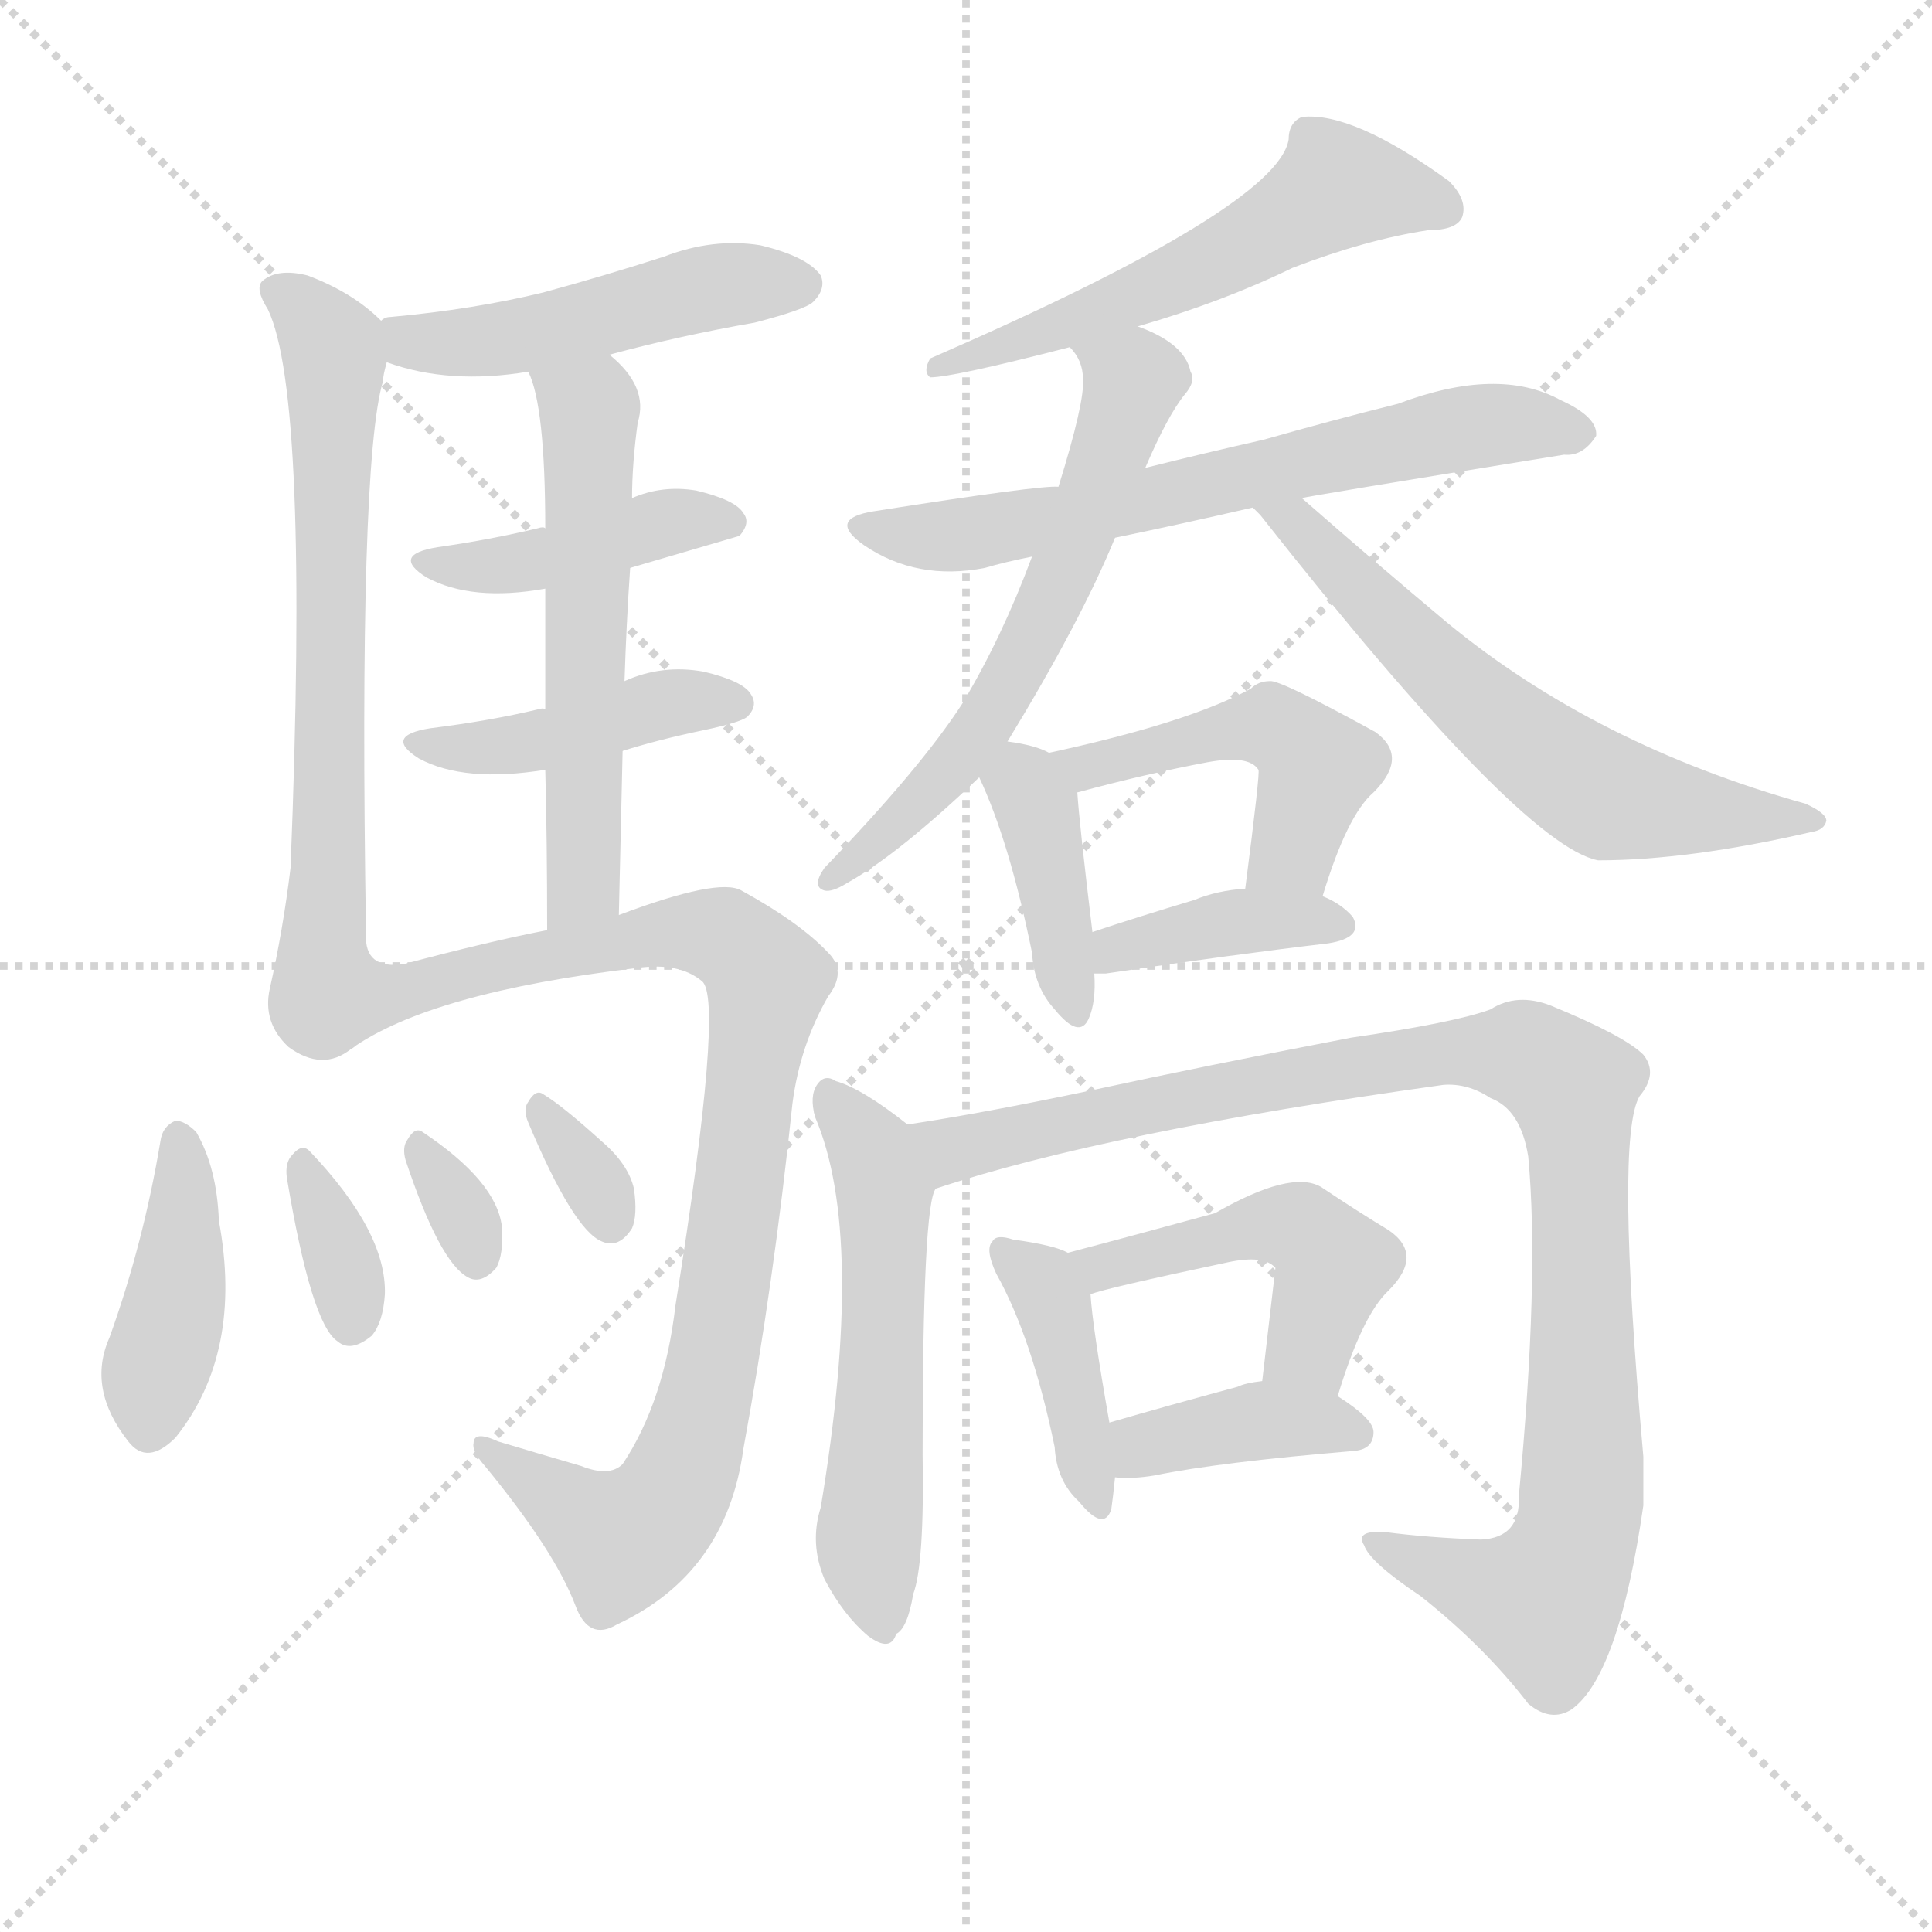 <svg version="1.1" viewBox="0 0 1024 1024" xmlns="http://www.w3.org/2000/svg">
  <g stroke="lightgray" stroke-dasharray="1,1" stroke-width="1" transform="scale(4, 4)">
    <line x1="0" y1="0" x2="256" y2="256"></line>
    <line x1="256" y1="0" x2="0" y2="256"></line>
    <line x1="128" y1="0" x2="128" y2="256"></line>
    <line x1="0" y1="128" x2="256" y2="128"></line>
  </g>
  <g transform="scale(1, -1) translate(0, -900)">
    <style type="text/css">
      
        @keyframes keyframes0 {
          from {
            stroke: blue;
            stroke-dashoffset: 478;
            stroke-width: 128;
          }
          61% {
            animation-timing-function: step-end;
            stroke: blue;
            stroke-dashoffset: 0;
            stroke-width: 128;
          }
          to {
            stroke: black;
            stroke-width: 1024;
          }
        }
        #make-me-a-hanzi-animation-0 {
          animation: keyframes0 0.639s both;
          animation-delay: 0s;
          animation-timing-function: linear;
        }
      
        @keyframes keyframes1 {
          from {
            stroke: blue;
            stroke-dashoffset: 663;
            stroke-width: 128;
          }
          68% {
            animation-timing-function: step-end;
            stroke: blue;
            stroke-dashoffset: 0;
            stroke-width: 128;
          }
          to {
            stroke: black;
            stroke-width: 1024;
          }
        }
        #make-me-a-hanzi-animation-1 {
          animation: keyframes1 0.79s both;
          animation-delay: 0.639s;
          animation-timing-function: linear;
        }
      
        @keyframes keyframes2 {
          from {
            stroke: blue;
            stroke-dashoffset: 419;
            stroke-width: 128;
          }
          58% {
            animation-timing-function: step-end;
            stroke: blue;
            stroke-dashoffset: 0;
            stroke-width: 128;
          }
          to {
            stroke: black;
            stroke-width: 1024;
          }
        }
        #make-me-a-hanzi-animation-2 {
          animation: keyframes2 0.591s both;
          animation-delay: 1.429s;
          animation-timing-function: linear;
        }
      
        @keyframes keyframes3 {
          from {
            stroke: blue;
            stroke-dashoffset: 424;
            stroke-width: 128;
          }
          58% {
            animation-timing-function: step-end;
            stroke: blue;
            stroke-dashoffset: 0;
            stroke-width: 128;
          }
          to {
            stroke: black;
            stroke-width: 1024;
          }
        }
        #make-me-a-hanzi-animation-3 {
          animation: keyframes3 0.595s both;
          animation-delay: 2.02s;
          animation-timing-function: linear;
        }
      
        @keyframes keyframes4 {
          from {
            stroke: blue;
            stroke-dashoffset: 559;
            stroke-width: 128;
          }
          65% {
            animation-timing-function: step-end;
            stroke: blue;
            stroke-dashoffset: 0;
            stroke-width: 128;
          }
          to {
            stroke: black;
            stroke-width: 1024;
          }
        }
        #make-me-a-hanzi-animation-4 {
          animation: keyframes4 0.705s both;
          animation-delay: 2.615s;
          animation-timing-function: linear;
        }
      
        @keyframes keyframes5 {
          from {
            stroke: blue;
            stroke-dashoffset: 897;
            stroke-width: 128;
          }
          74% {
            animation-timing-function: step-end;
            stroke: blue;
            stroke-dashoffset: 0;
            stroke-width: 128;
          }
          to {
            stroke: black;
            stroke-width: 1024;
          }
        }
        #make-me-a-hanzi-animation-5 {
          animation: keyframes5 0.98s both;
          animation-delay: 3.319s;
          animation-timing-function: linear;
        }
      
        @keyframes keyframes6 {
          from {
            stroke: blue;
            stroke-dashoffset: 409;
            stroke-width: 128;
          }
          57% {
            animation-timing-function: step-end;
            stroke: blue;
            stroke-dashoffset: 0;
            stroke-width: 128;
          }
          to {
            stroke: black;
            stroke-width: 1024;
          }
        }
        #make-me-a-hanzi-animation-6 {
          animation: keyframes6 0.583s both;
          animation-delay: 4.299s;
          animation-timing-function: linear;
        }
      
        @keyframes keyframes7 {
          from {
            stroke: blue;
            stroke-dashoffset: 340;
            stroke-width: 128;
          }
          53% {
            animation-timing-function: step-end;
            stroke: blue;
            stroke-dashoffset: 0;
            stroke-width: 128;
          }
          to {
            stroke: black;
            stroke-width: 1024;
          }
        }
        #make-me-a-hanzi-animation-7 {
          animation: keyframes7 0.527s both;
          animation-delay: 4.882s;
          animation-timing-function: linear;
        }
      
        @keyframes keyframes8 {
          from {
            stroke: blue;
            stroke-dashoffset: 318;
            stroke-width: 128;
          }
          51% {
            animation-timing-function: step-end;
            stroke: blue;
            stroke-dashoffset: 0;
            stroke-width: 128;
          }
          to {
            stroke: black;
            stroke-width: 1024;
          }
        }
        #make-me-a-hanzi-animation-8 {
          animation: keyframes8 0.509s both;
          animation-delay: 5.409s;
          animation-timing-function: linear;
        }
      
        @keyframes keyframes9 {
          from {
            stroke: blue;
            stroke-dashoffset: 324;
            stroke-width: 128;
          }
          51% {
            animation-timing-function: step-end;
            stroke: blue;
            stroke-dashoffset: 0;
            stroke-width: 128;
          }
          to {
            stroke: black;
            stroke-width: 1024;
          }
        }
        #make-me-a-hanzi-animation-9 {
          animation: keyframes9 0.514s both;
          animation-delay: 5.918s;
          animation-timing-function: linear;
        }
      
        @keyframes keyframes10 {
          from {
            stroke: blue;
            stroke-dashoffset: 554;
            stroke-width: 128;
          }
          64% {
            animation-timing-function: step-end;
            stroke: blue;
            stroke-dashoffset: 0;
            stroke-width: 128;
          }
          to {
            stroke: black;
            stroke-width: 1024;
          }
        }
        #make-me-a-hanzi-animation-10 {
          animation: keyframes10 0.701s both;
          animation-delay: 6.431s;
          animation-timing-function: linear;
        }
      
        @keyframes keyframes11 {
          from {
            stroke: blue;
            stroke-dashoffset: 639;
            stroke-width: 128;
          }
          68% {
            animation-timing-function: step-end;
            stroke: blue;
            stroke-dashoffset: 0;
            stroke-width: 128;
          }
          to {
            stroke: black;
            stroke-width: 1024;
          }
        }
        #make-me-a-hanzi-animation-11 {
          animation: keyframes11 0.77s both;
          animation-delay: 7.132s;
          animation-timing-function: linear;
        }
      
        @keyframes keyframes12 {
          from {
            stroke: blue;
            stroke-dashoffset: 601;
            stroke-width: 128;
          }
          66% {
            animation-timing-function: step-end;
            stroke: blue;
            stroke-dashoffset: 0;
            stroke-width: 128;
          }
          to {
            stroke: black;
            stroke-width: 1024;
          }
        }
        #make-me-a-hanzi-animation-12 {
          animation: keyframes12 0.739s both;
          animation-delay: 7.902s;
          animation-timing-function: linear;
        }
      
        @keyframes keyframes13 {
          from {
            stroke: blue;
            stroke-dashoffset: 591;
            stroke-width: 128;
          }
          66% {
            animation-timing-function: step-end;
            stroke: blue;
            stroke-dashoffset: 0;
            stroke-width: 128;
          }
          to {
            stroke: black;
            stroke-width: 1024;
          }
        }
        #make-me-a-hanzi-animation-13 {
          animation: keyframes13 0.731s both;
          animation-delay: 8.641s;
          animation-timing-function: linear;
        }
      
        @keyframes keyframes14 {
          from {
            stroke: blue;
            stroke-dashoffset: 391;
            stroke-width: 128;
          }
          56% {
            animation-timing-function: step-end;
            stroke: blue;
            stroke-dashoffset: 0;
            stroke-width: 128;
          }
          to {
            stroke: black;
            stroke-width: 1024;
          }
        }
        #make-me-a-hanzi-animation-14 {
          animation: keyframes14 0.568s both;
          animation-delay: 9.372s;
          animation-timing-function: linear;
        }
      
        @keyframes keyframes15 {
          from {
            stroke: blue;
            stroke-dashoffset: 466;
            stroke-width: 128;
          }
          60% {
            animation-timing-function: step-end;
            stroke: blue;
            stroke-dashoffset: 0;
            stroke-width: 128;
          }
          to {
            stroke: black;
            stroke-width: 1024;
          }
        }
        #make-me-a-hanzi-animation-15 {
          animation: keyframes15 0.629s both;
          animation-delay: 9.941s;
          animation-timing-function: linear;
        }
      
        @keyframes keyframes16 {
          from {
            stroke: blue;
            stroke-dashoffset: 384;
            stroke-width: 128;
          }
          56% {
            animation-timing-function: step-end;
            stroke: blue;
            stroke-dashoffset: 0;
            stroke-width: 128;
          }
          to {
            stroke: black;
            stroke-width: 1024;
          }
        }
        #make-me-a-hanzi-animation-16 {
          animation: keyframes16 0.562s both;
          animation-delay: 10.57s;
          animation-timing-function: linear;
        }
      
        @keyframes keyframes17 {
          from {
            stroke: blue;
            stroke-dashoffset: 539;
            stroke-width: 128;
          }
          64% {
            animation-timing-function: step-end;
            stroke: blue;
            stroke-dashoffset: 0;
            stroke-width: 128;
          }
          to {
            stroke: black;
            stroke-width: 1024;
          }
        }
        #make-me-a-hanzi-animation-17 {
          animation: keyframes17 0.689s both;
          animation-delay: 11.132s;
          animation-timing-function: linear;
        }
      
        @keyframes keyframes18 {
          from {
            stroke: blue;
            stroke-dashoffset: 982;
            stroke-width: 128;
          }
          76% {
            animation-timing-function: step-end;
            stroke: blue;
            stroke-dashoffset: 0;
            stroke-width: 128;
          }
          to {
            stroke: black;
            stroke-width: 1024;
          }
        }
        #make-me-a-hanzi-animation-18 {
          animation: keyframes18 1.049s both;
          animation-delay: 11.821s;
          animation-timing-function: linear;
        }
      
        @keyframes keyframes19 {
          from {
            stroke: blue;
            stroke-dashoffset: 401;
            stroke-width: 128;
          }
          57% {
            animation-timing-function: step-end;
            stroke: blue;
            stroke-dashoffset: 0;
            stroke-width: 128;
          }
          to {
            stroke: black;
            stroke-width: 1024;
          }
        }
        #make-me-a-hanzi-animation-19 {
          animation: keyframes19 0.576s both;
          animation-delay: 12.87s;
          animation-timing-function: linear;
        }
      
        @keyframes keyframes20 {
          from {
            stroke: blue;
            stroke-dashoffset: 468;
            stroke-width: 128;
          }
          60% {
            animation-timing-function: step-end;
            stroke: blue;
            stroke-dashoffset: 0;
            stroke-width: 128;
          }
          to {
            stroke: black;
            stroke-width: 1024;
          }
        }
        #make-me-a-hanzi-animation-20 {
          animation: keyframes20 0.631s both;
          animation-delay: 13.446s;
          animation-timing-function: linear;
        }
      
        @keyframes keyframes21 {
          from {
            stroke: blue;
            stroke-dashoffset: 383;
            stroke-width: 128;
          }
          55% {
            animation-timing-function: step-end;
            stroke: blue;
            stroke-dashoffset: 0;
            stroke-width: 128;
          }
          to {
            stroke: black;
            stroke-width: 1024;
          }
        }
        #make-me-a-hanzi-animation-21 {
          animation: keyframes21 0.562s both;
          animation-delay: 14.077s;
          animation-timing-function: linear;
        }
      
    </style>
    
      <path d="M 323 712 Q 360 722 400 729 Q 427 736 431 740 Q 438 747 435 754 Q 428 764 403 770 Q 378 774 352 764 Q 321 754 288 745 Q 251 736 207 732 Q 204 732 202 730 C 173 721 176 717 205 708 Q 238 696 280 703 L 323 712 Z" fill="lightgray"></path>
    
      <path d="M 202 730 Q 187 745 163 754 Q 147 758 139 751 Q 135 747 142 736 Q 164 690 154 440 Q 150 407 143 376 Q 139 358 153 345 Q 171 332 186 344 C 195 348 194 375 194 405 Q 190 654 203 698 Q 203 701 205 708 C 209 724 209 724 202 730 Z" fill="lightgray"></path>
    
      <path d="M 334 599 Q 385 614 392 616 Q 398 623 394 628 Q 390 635 369 640 Q 351 643 335 636 C 307 625 294 620 289 620 Q 288 621 285 620 Q 260 614 232 610 Q 207 606 226 594 Q 250 581 289 588 L 334 599 Z" fill="lightgray"></path>
    
      <path d="M 330 502 Q 349 508 373 513 Q 392 517 396 520 Q 402 526 398 532 Q 394 539 373 544 Q 351 548 331 539 C 303 528 295 524 289 524 Q 288 525 285 524 Q 260 518 228 514 Q 203 510 222 498 Q 246 485 289 492 L 330 502 Z" fill="lightgray"></path>
    
      <path d="M 331 539 Q 332 570 334 599 L 335 636 Q 335 654 338 676 Q 344 695 323 712 C 301 733 270 731 280 703 Q 289 685 289 620 L 289 588 Q 289 563 289 524 L 289 492 Q 290 455 290 407 C 290 377 327 385 328 415 Q 329 461 330 502 L 331 539 Z" fill="lightgray"></path>
    
      <path d="M 186 344 Q 228 374 338 387 Q 360 390 372 380 Q 384 371 358 208 Q 352 157 330 124 Q 323 117 308 123 Q 284 130 264 136 Q 251 142 251 135 Q 250 131 257 123 Q 294 78 305 49 Q 312 30 327 39 Q 385 66 394 132 Q 410 219 420 315 Q 424 346 439 372 Q 449 385 439 395 Q 424 411 393 428 Q 381 435 328 415 L 290 407 Q 259 401 214 389 Q 193 386 194 405 C 178 430 160 329 186 344 Z" fill="lightgray"></path>
    
      <path d="M 85 295 Q 76 241 58 191 Q 46 164 68 136 Q 78 123 93 138 Q 129 183 116 253 Q 115 281 104 300 Q 98 306 93 306 Q 86 303 85 295 Z" fill="lightgray"></path>
    
      <path d="M 152 276 Q 165 198 179 189 Q 186 183 197 192 Q 203 199 204 214 Q 205 247 164 290 Q 160 294 155 288 Q 151 284 152 276 Z" fill="lightgray"></path>
    
      <path d="M 215 285 Q 233 231 248 223 Q 255 219 263 228 Q 267 235 266 250 Q 263 274 224 300 Q 220 303 216 296 Q 213 292 215 285 Z" fill="lightgray"></path>
    
      <path d="M 280 305 Q 304 248 319 242 Q 328 238 335 249 Q 338 256 336 270 Q 333 283 319 295 Q 298 314 288 320 Q 284 323 280 316 Q 277 312 280 305 Z" fill="lightgray"></path>
    
      <path d="M 603 727 Q 648 740 685 758 Q 724 773 757 778 Q 772 778 775 785 Q 778 794 768 804 Q 717 841 690 838 Q 683 835 683 826 Q 677 790 493 710 Q 489 703 493 700 Q 505 700 567 716 L 603 727 Z" fill="lightgray"></path>
    
      <path d="M 591 615 Q 625 622 664 631 L 690 636 Q 693 637 829 659 Q 839 658 846 669 Q 847 679 827 688 Q 794 706 741 686 Q 705 677 670 667 Q 639 660 607 652 L 561 642 Q 552 643 463 629 Q 438 625 458 611 Q 486 592 522 599 Q 532 602 547 605 L 591 615 Z" fill="lightgray"></path>
    
      <path d="M 534 507 Q 573 571 591 615 L 607 652 Q 619 680 628 691 Q 634 698 631 703 Q 628 718 603 727 C 575 739 551 741 567 716 Q 574 709 574 699 Q 575 687 561 642 L 547 605 Q 531 562 510 527 Q 488 493 437 440 Q 430 430 437 428 Q 441 427 449 432 Q 476 447 519 488 L 534 507 Z" fill="lightgray"></path>
    
      <path d="M 664 631 Q 665 630 668 627 Q 806 452 847 444 Q 895 444 960 459 Q 967 460 968 465 Q 968 469 957 474 Q 846 505 767 570 Q 730 601 690 636 C 667 656 644 653 664 631 Z" fill="lightgray"></path>
    
      <path d="M 556 501 Q 549 505 534 507 C 509 511 509 511 519 488 Q 535 454 547 395 Q 548 377 559 365 Q 572 349 577 360 Q 581 369 580 384 L 579 406 Q 572 464 571 480 C 570 495 570 495 556 501 Z" fill="lightgray"></path>
    
      <path d="M 701 425 Q 714 468 728 480 Q 747 499 729 512 Q 678 540 673 539 Q 667 539 663 535 Q 630 517 556 501 C 527 495 542 472 571 480 Q 608 490 640 496 Q 662 500 667 492 Q 668 491 660 429 C 656 399 692 396 701 425 Z" fill="lightgray"></path>
    
      <path d="M 580 384 Q 581 384 586 384 Q 653 394 704 400 Q 723 403 717 414 Q 711 421 701 425 L 660 429 Q 645 428 633 423 Q 603 414 579 406 C 551 397 550 384 580 384 Z" fill="lightgray"></path>
    
      <path d="M 481 304 Q 457 323 443 327 Q 437 331 433 325 Q 429 319 432 308 Q 459 245 435 101 Q 429 82 437 63 Q 447 44 460 33 Q 472 24 475 34 Q 481 37 484 55 Q 490 71 489 129 Q 489 262 496 270 C 501 288 501 288 481 304 Z" fill="lightgray"></path>
    
      <path d="M 496 270 Q 586 300 765 325 Q 778 326 790 318 Q 806 312 810 287 Q 816 223 805 107 Q 806 85 785 84 Q 757 85 734 88 Q 718 89 723 81 Q 726 72 753 54 Q 787 27 810 -3 Q 822 -13 833 -6 Q 858 12 871 102 L 871 128 Q 856 297 869 319 Q 879 331 871 341 Q 861 351 822 367 Q 804 374 790 365 Q 771 358 716 350 Q 638 335 578 322 Q 521 310 481 304 C 451 299 467 261 496 270 Z" fill="lightgray"></path>
    
      <path d="M 566 236 Q 559 240 537 243 Q 528 246 526 242 Q 522 238 528 225 Q 547 191 559 133 Q 560 115 572 104 Q 585 88 589 100 Q 590 107 591 117 L 588 146 Q 579 197 578 214 C 577 231 577 231 566 236 Z" fill="lightgray"></path>
    
      <path d="M 709 160 Q 722 203 736 216 Q 755 235 736 248 Q 721 257 700 271 Q 684 280 644 257 Q 589 242 566 236 C 537 228 549 205 578 214 Q 585 217 651 231 Q 670 235 676 228 L 669 168 C 666 138 700 131 709 160 Z" fill="lightgray"></path>
    
      <path d="M 591 117 Q 600 116 612 118 Q 646 125 718 131 Q 728 132 728 141 Q 728 148 709 160 C 692 171 692 171 669 168 Q 660 167 656 165 Q 619 155 588 146 C 559 138 561 119 591 117 Z" fill="lightgray"></path>
    
    
      <clipPath id="make-me-a-hanzi-clip-0">
        <path d="M 323 712 Q 360 722 400 729 Q 427 736 431 740 Q 438 747 435 754 Q 428 764 403 770 Q 378 774 352 764 Q 321 754 288 745 Q 251 736 207 732 Q 204 732 202 730 C 173 721 176 717 205 708 Q 238 696 280 703 L 323 712 Z"></path>
      </clipPath>
      <path clip-path="url(#make-me-a-hanzi-clip-0)" d="M 207 725 L 228 718 L 269 720 L 385 749 L 424 749" fill="none" id="make-me-a-hanzi-animation-0" stroke-dasharray="350 700" stroke-linecap="round"></path>
    
      <clipPath id="make-me-a-hanzi-clip-1">
        <path d="M 202 730 Q 187 745 163 754 Q 147 758 139 751 Q 135 747 142 736 Q 164 690 154 440 Q 150 407 143 376 Q 139 358 153 345 Q 171 332 186 344 C 195 348 194 375 194 405 Q 190 654 203 698 Q 203 701 205 708 C 209 724 209 724 202 730 Z"></path>
      </clipPath>
      <path clip-path="url(#make-me-a-hanzi-clip-1)" d="M 147 745 L 172 723 L 177 707 L 172 478 L 176 443 L 166 369 L 175 353" fill="none" id="make-me-a-hanzi-animation-1" stroke-dasharray="535 1070" stroke-linecap="round"></path>
    
      <clipPath id="make-me-a-hanzi-clip-2">
        <path d="M 334 599 Q 385 614 392 616 Q 398 623 394 628 Q 390 635 369 640 Q 351 643 335 636 C 307 625 294 620 289 620 Q 288 621 285 620 Q 260 614 232 610 Q 207 606 226 594 Q 250 581 289 588 L 334 599 Z"></path>
      </clipPath>
      <path clip-path="url(#make-me-a-hanzi-clip-2)" d="M 227 603 L 262 599 L 354 623 L 387 623" fill="none" id="make-me-a-hanzi-animation-2" stroke-dasharray="291 582" stroke-linecap="round"></path>
    
      <clipPath id="make-me-a-hanzi-clip-3">
        <path d="M 330 502 Q 349 508 373 513 Q 392 517 396 520 Q 402 526 398 532 Q 394 539 373 544 Q 351 548 331 539 C 303 528 295 524 289 524 Q 288 525 285 524 Q 260 518 228 514 Q 203 510 222 498 Q 246 485 289 492 L 330 502 Z"></path>
      </clipPath>
      <path clip-path="url(#make-me-a-hanzi-clip-3)" d="M 223 507 L 265 504 L 354 528 L 388 527" fill="none" id="make-me-a-hanzi-animation-3" stroke-dasharray="296 592" stroke-linecap="round"></path>
    
      <clipPath id="make-me-a-hanzi-clip-4">
        <path d="M 331 539 Q 332 570 334 599 L 335 636 Q 335 654 338 676 Q 344 695 323 712 C 301 733 270 731 280 703 Q 289 685 289 620 L 289 588 Q 289 563 289 524 L 289 492 Q 290 455 290 407 C 290 377 327 385 328 415 Q 329 461 330 502 L 331 539 Z"></path>
      </clipPath>
      <path clip-path="url(#make-me-a-hanzi-clip-4)" d="M 288 702 L 312 682 L 313 672 L 310 438 L 295 415" fill="none" id="make-me-a-hanzi-animation-4" stroke-dasharray="431 862" stroke-linecap="round"></path>
    
      <clipPath id="make-me-a-hanzi-clip-5">
        <path d="M 186 344 Q 228 374 338 387 Q 360 390 372 380 Q 384 371 358 208 Q 352 157 330 124 Q 323 117 308 123 Q 284 130 264 136 Q 251 142 251 135 Q 250 131 257 123 Q 294 78 305 49 Q 312 30 327 39 Q 385 66 394 132 Q 410 219 420 315 Q 424 346 439 372 Q 449 385 439 395 Q 424 411 393 428 Q 381 435 328 415 L 290 407 Q 259 401 214 389 Q 193 386 194 405 C 178 430 160 329 186 344 Z"></path>
      </clipPath>
      <path clip-path="url(#make-me-a-hanzi-clip-5)" d="M 188 352 L 207 374 L 344 404 L 383 404 L 407 380 L 380 187 L 356 107 L 329 84 L 258 131" fill="none" id="make-me-a-hanzi-animation-5" stroke-dasharray="769 1538" stroke-linecap="round"></path>
    
      <clipPath id="make-me-a-hanzi-clip-6">
        <path d="M 85 295 Q 76 241 58 191 Q 46 164 68 136 Q 78 123 93 138 Q 129 183 116 253 Q 115 281 104 300 Q 98 306 93 306 Q 86 303 85 295 Z"></path>
      </clipPath>
      <path clip-path="url(#make-me-a-hanzi-clip-6)" d="M 95 296 L 97 241 L 80 145" fill="none" id="make-me-a-hanzi-animation-6" stroke-dasharray="281 562" stroke-linecap="round"></path>
    
      <clipPath id="make-me-a-hanzi-clip-7">
        <path d="M 152 276 Q 165 198 179 189 Q 186 183 197 192 Q 203 199 204 214 Q 205 247 164 290 Q 160 294 155 288 Q 151 284 152 276 Z"></path>
      </clipPath>
      <path clip-path="url(#make-me-a-hanzi-clip-7)" d="M 162 280 L 183 226 L 186 200" fill="none" id="make-me-a-hanzi-animation-7" stroke-dasharray="212 424" stroke-linecap="round"></path>
    
      <clipPath id="make-me-a-hanzi-clip-8">
        <path d="M 215 285 Q 233 231 248 223 Q 255 219 263 228 Q 267 235 266 250 Q 263 274 224 300 Q 220 303 216 296 Q 213 292 215 285 Z"></path>
      </clipPath>
      <path clip-path="url(#make-me-a-hanzi-clip-8)" d="M 224 290 L 246 256 L 252 235" fill="none" id="make-me-a-hanzi-animation-8" stroke-dasharray="190 380" stroke-linecap="round"></path>
    
      <clipPath id="make-me-a-hanzi-clip-9">
        <path d="M 280 305 Q 304 248 319 242 Q 328 238 335 249 Q 338 256 336 270 Q 333 283 319 295 Q 298 314 288 320 Q 284 323 280 316 Q 277 312 280 305 Z"></path>
      </clipPath>
      <path clip-path="url(#make-me-a-hanzi-clip-9)" d="M 288 311 L 324 253" fill="none" id="make-me-a-hanzi-animation-9" stroke-dasharray="196 392" stroke-linecap="round"></path>
    
      <clipPath id="make-me-a-hanzi-clip-10">
        <path d="M 603 727 Q 648 740 685 758 Q 724 773 757 778 Q 772 778 775 785 Q 778 794 768 804 Q 717 841 690 838 Q 683 835 683 826 Q 677 790 493 710 Q 489 703 493 700 Q 505 700 567 716 L 603 727 Z"></path>
      </clipPath>
      <path clip-path="url(#make-me-a-hanzi-clip-10)" d="M 766 789 L 707 800 L 633 756 L 553 722 L 517 711 L 506 716 L 496 705" fill="none" id="make-me-a-hanzi-animation-10" stroke-dasharray="426 852" stroke-linecap="round"></path>
    
      <clipPath id="make-me-a-hanzi-clip-11">
        <path d="M 591 615 Q 625 622 664 631 L 690 636 Q 693 637 829 659 Q 839 658 846 669 Q 847 679 827 688 Q 794 706 741 686 Q 705 677 670 667 Q 639 660 607 652 L 561 642 Q 552 643 463 629 Q 438 625 458 611 Q 486 592 522 599 Q 532 602 547 605 L 591 615 Z"></path>
      </clipPath>
      <path clip-path="url(#make-me-a-hanzi-clip-11)" d="M 459 621 L 513 617 L 771 673 L 836 671" fill="none" id="make-me-a-hanzi-animation-11" stroke-dasharray="511 1022" stroke-linecap="round"></path>
    
      <clipPath id="make-me-a-hanzi-clip-12">
        <path d="M 534 507 Q 573 571 591 615 L 607 652 Q 619 680 628 691 Q 634 698 631 703 Q 628 718 603 727 C 575 739 551 741 567 716 Q 574 709 574 699 Q 575 687 561 642 L 547 605 Q 531 562 510 527 Q 488 493 437 440 Q 430 430 437 428 Q 441 427 449 432 Q 476 447 519 488 L 534 507 Z"></path>
      </clipPath>
      <path clip-path="url(#make-me-a-hanzi-clip-12)" d="M 574 715 L 601 698 L 550 567 L 503 491 L 442 434" fill="none" id="make-me-a-hanzi-animation-12" stroke-dasharray="473 946" stroke-linecap="round"></path>
    
      <clipPath id="make-me-a-hanzi-clip-13">
        <path d="M 664 631 Q 665 630 668 627 Q 806 452 847 444 Q 895 444 960 459 Q 967 460 968 465 Q 968 469 957 474 Q 846 505 767 570 Q 730 601 690 636 C 667 656 644 653 664 631 Z"></path>
      </clipPath>
      <path clip-path="url(#make-me-a-hanzi-clip-13)" d="M 680 619 L 687 621 L 699 611 L 752 554 L 843 482 L 918 467 L 960 467" fill="none" id="make-me-a-hanzi-animation-13" stroke-dasharray="463 926" stroke-linecap="round"></path>
    
      <clipPath id="make-me-a-hanzi-clip-14">
        <path d="M 556 501 Q 549 505 534 507 C 509 511 509 511 519 488 Q 535 454 547 395 Q 548 377 559 365 Q 572 349 577 360 Q 581 369 580 384 L 579 406 Q 572 464 571 480 C 570 495 570 495 556 501 Z"></path>
      </clipPath>
      <path clip-path="url(#make-me-a-hanzi-clip-14)" d="M 530 487 L 544 484 L 549 473 L 569 366" fill="none" id="make-me-a-hanzi-animation-14" stroke-dasharray="263 526" stroke-linecap="round"></path>
    
      <clipPath id="make-me-a-hanzi-clip-15">
        <path d="M 701 425 Q 714 468 728 480 Q 747 499 729 512 Q 678 540 673 539 Q 667 539 663 535 Q 630 517 556 501 C 527 495 542 472 571 480 Q 608 490 640 496 Q 662 500 667 492 Q 668 491 660 429 C 656 399 692 396 701 425 Z"></path>
      </clipPath>
      <path clip-path="url(#make-me-a-hanzi-clip-15)" d="M 566 500 L 576 492 L 655 514 L 675 514 L 698 494 L 682 447 L 668 442" fill="none" id="make-me-a-hanzi-animation-15" stroke-dasharray="338 676" stroke-linecap="round"></path>
    
      <clipPath id="make-me-a-hanzi-clip-16">
        <path d="M 580 384 Q 581 384 586 384 Q 653 394 704 400 Q 723 403 717 414 Q 711 421 701 425 L 660 429 Q 645 428 633 423 Q 603 414 579 406 C 551 397 550 384 580 384 Z"></path>
      </clipPath>
      <path clip-path="url(#make-me-a-hanzi-clip-16)" d="M 583 390 L 644 410 L 708 410" fill="none" id="make-me-a-hanzi-animation-16" stroke-dasharray="256 512" stroke-linecap="round"></path>
    
      <clipPath id="make-me-a-hanzi-clip-17">
        <path d="M 481 304 Q 457 323 443 327 Q 437 331 433 325 Q 429 319 432 308 Q 459 245 435 101 Q 429 82 437 63 Q 447 44 460 33 Q 472 24 475 34 Q 481 37 484 55 Q 490 71 489 129 Q 489 262 496 270 C 501 288 501 288 481 304 Z"></path>
      </clipPath>
      <path clip-path="url(#make-me-a-hanzi-clip-17)" d="M 439 319 L 461 293 L 469 268 L 460 77 L 467 46" fill="none" id="make-me-a-hanzi-animation-17" stroke-dasharray="411 822" stroke-linecap="round"></path>
    
      <clipPath id="make-me-a-hanzi-clip-18">
        <path d="M 496 270 Q 586 300 765 325 Q 778 326 790 318 Q 806 312 810 287 Q 816 223 805 107 Q 806 85 785 84 Q 757 85 734 88 Q 718 89 723 81 Q 726 72 753 54 Q 787 27 810 -3 Q 822 -13 833 -6 Q 858 12 871 102 L 871 128 Q 856 297 869 319 Q 879 331 871 341 Q 861 351 822 367 Q 804 374 790 365 Q 771 358 716 350 Q 638 335 578 322 Q 521 310 481 304 C 451 299 467 261 496 270 Z"></path>
      </clipPath>
      <path clip-path="url(#make-me-a-hanzi-clip-18)" d="M 488 300 L 507 291 L 710 334 L 779 343 L 807 341 L 833 324 L 840 139 L 833 78 L 818 52 L 731 81" fill="none" id="make-me-a-hanzi-animation-18" stroke-dasharray="854 1708" stroke-linecap="round"></path>
    
      <clipPath id="make-me-a-hanzi-clip-19">
        <path d="M 566 236 Q 559 240 537 243 Q 528 246 526 242 Q 522 238 528 225 Q 547 191 559 133 Q 560 115 572 104 Q 585 88 589 100 Q 590 107 591 117 L 588 146 Q 579 197 578 214 C 577 231 577 231 566 236 Z"></path>
      </clipPath>
      <path clip-path="url(#make-me-a-hanzi-clip-19)" d="M 532 237 L 558 208 L 581 104" fill="none" id="make-me-a-hanzi-animation-19" stroke-dasharray="273 546" stroke-linecap="round"></path>
    
      <clipPath id="make-me-a-hanzi-clip-20">
        <path d="M 709 160 Q 722 203 736 216 Q 755 235 736 248 Q 721 257 700 271 Q 684 280 644 257 Q 589 242 566 236 C 537 228 549 205 578 214 Q 585 217 651 231 Q 670 235 676 228 L 669 168 C 666 138 700 131 709 160 Z"></path>
      </clipPath>
      <path clip-path="url(#make-me-a-hanzi-clip-20)" d="M 572 232 L 585 228 L 660 249 L 689 249 L 707 229 L 693 185 L 677 175" fill="none" id="make-me-a-hanzi-animation-20" stroke-dasharray="340 680" stroke-linecap="round"></path>
    
      <clipPath id="make-me-a-hanzi-clip-21">
        <path d="M 591 117 Q 600 116 612 118 Q 646 125 718 131 Q 728 132 728 141 Q 728 148 709 160 C 692 171 692 171 669 168 Q 660 167 656 165 Q 619 155 588 146 C 559 138 561 119 591 117 Z"></path>
      </clipPath>
      <path clip-path="url(#make-me-a-hanzi-clip-21)" d="M 596 125 L 612 136 L 667 147 L 718 141" fill="none" id="make-me-a-hanzi-animation-21" stroke-dasharray="255 510" stroke-linecap="round"></path>
    
  </g>
</svg>